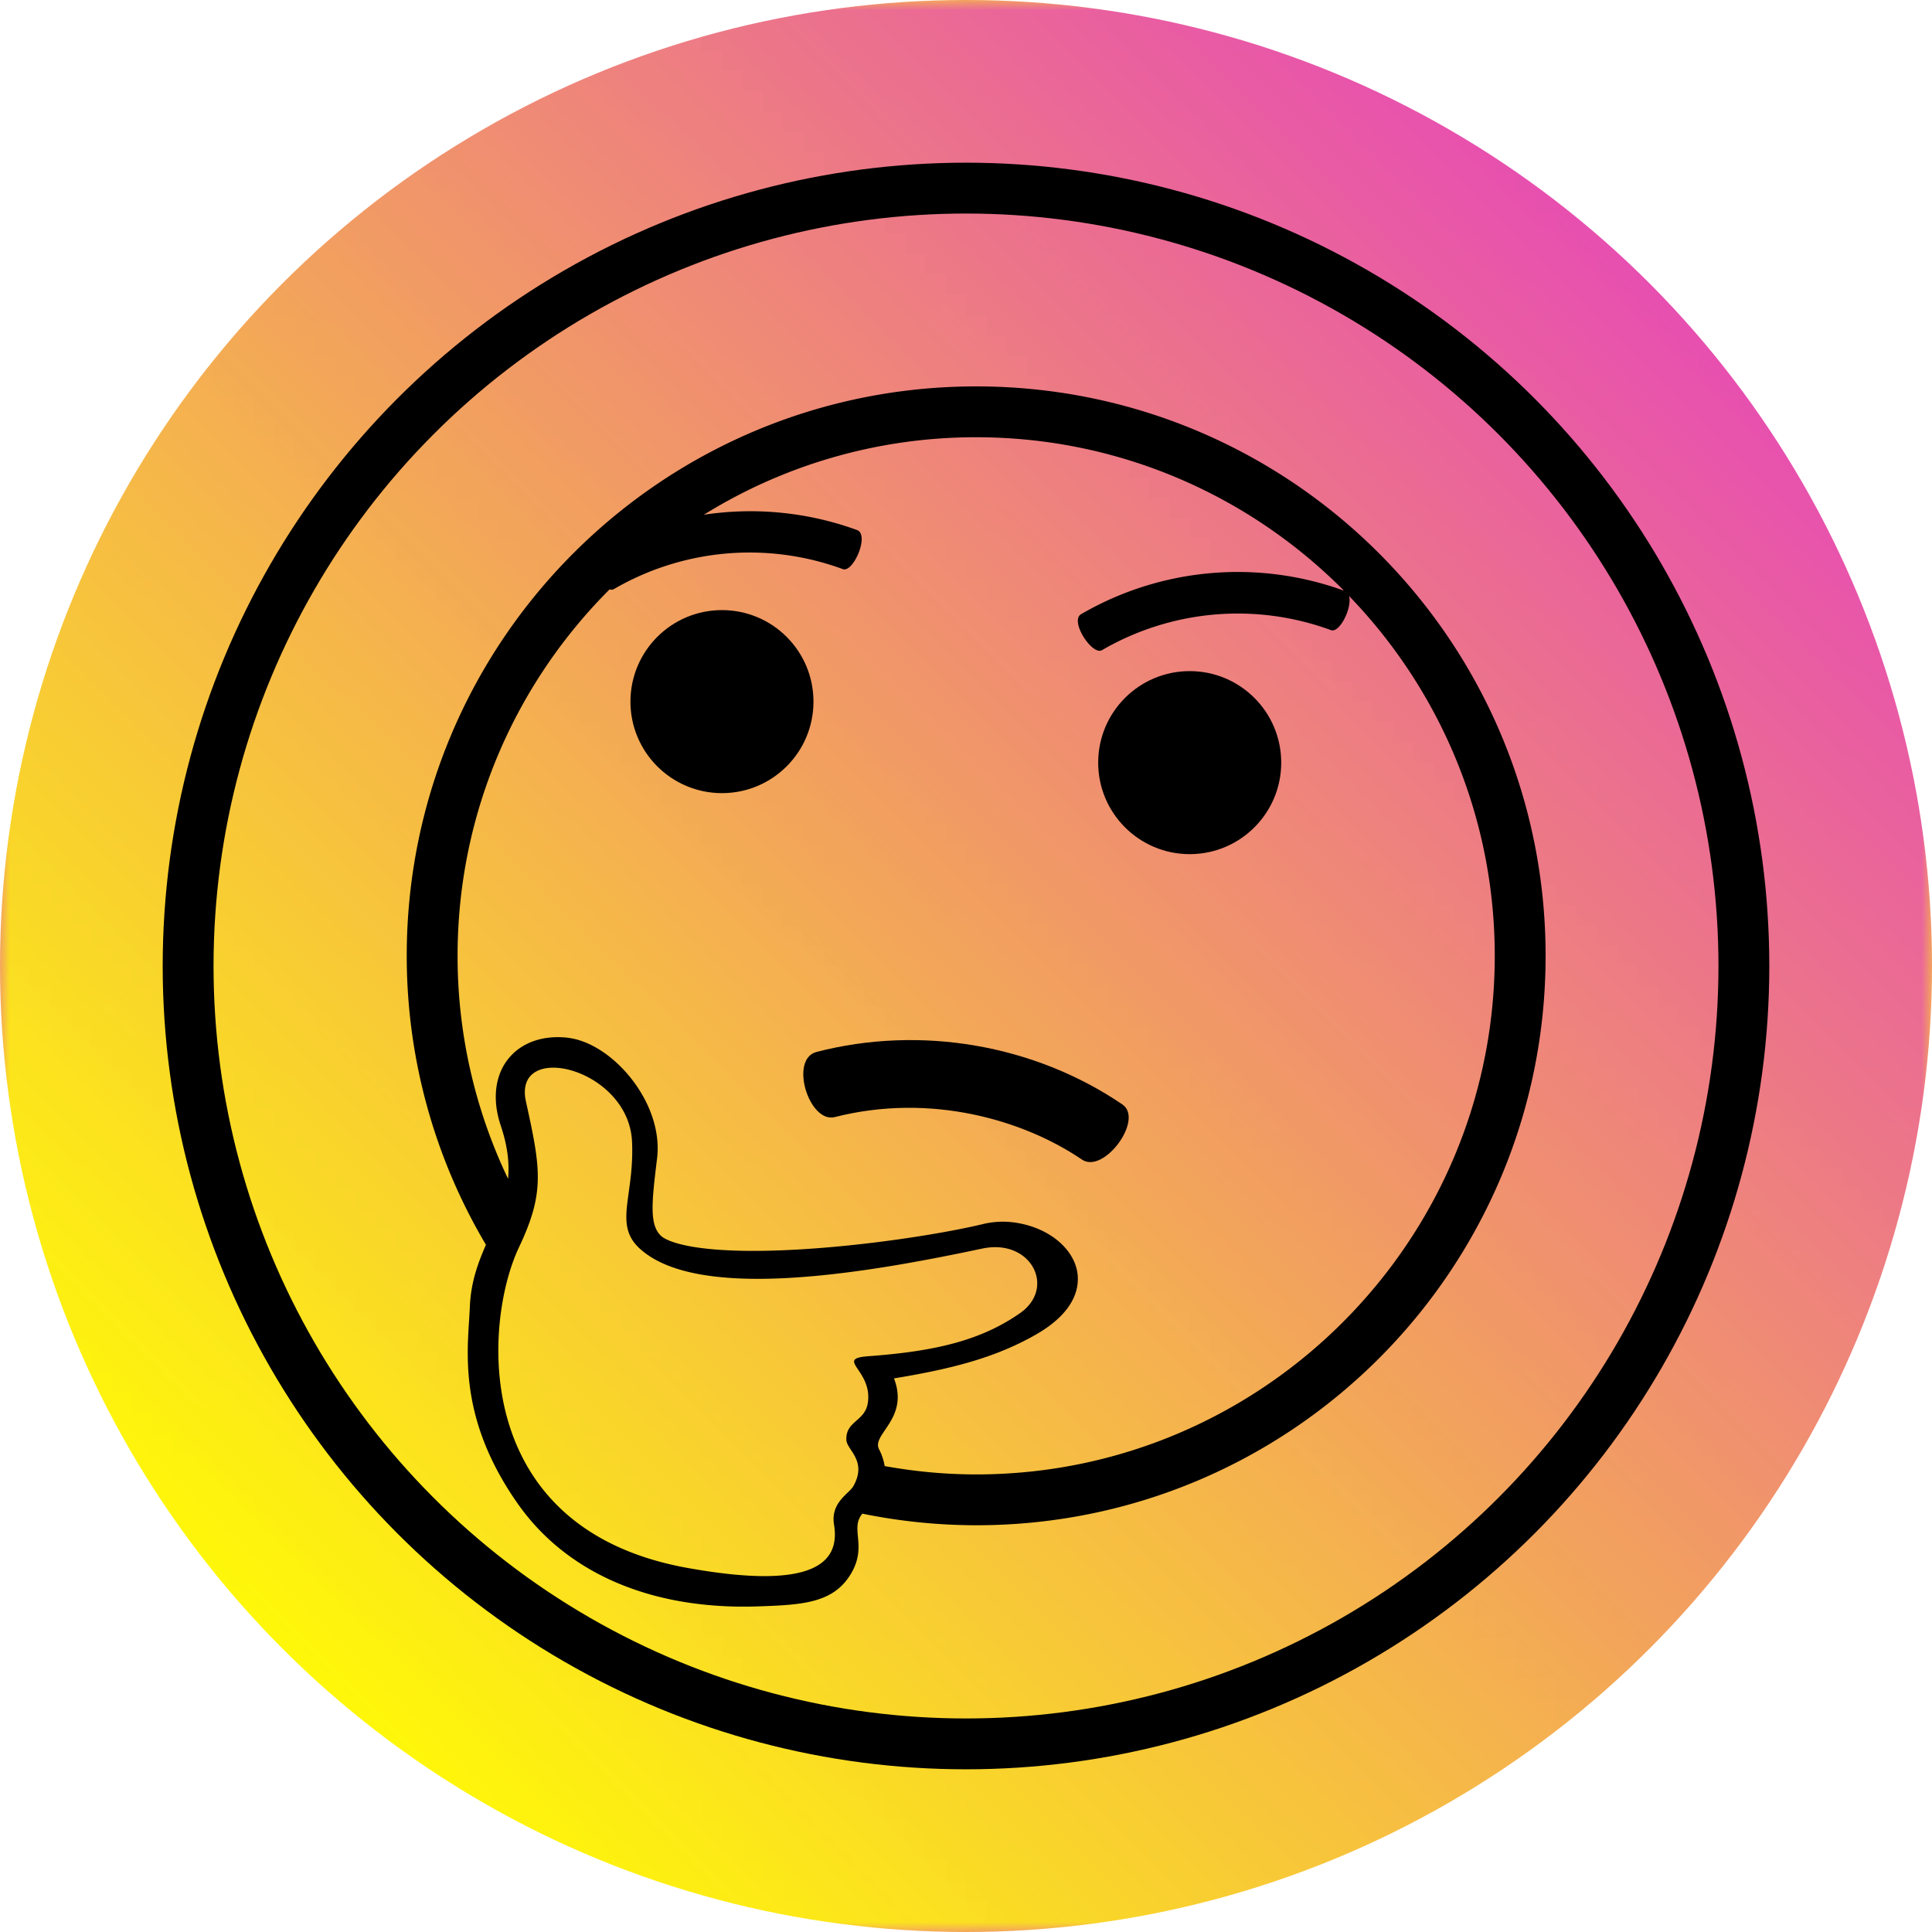 <svg width="95" xmlns="http://www.w3.org/2000/svg" height="95" fill="none"><g data-testid="think"><g data-testid="smile"><g data-testid="wave"><g data-testid="Ellipse"><defs><linearGradient id="a" x1="1.174" y1="-.187" x2=".129" y2=".871"><stop offset="0" stop-color="#dc00ff"/><stop offset="1" stop-color="#fffc00" stop-opacity=".98"/></linearGradient><pattern patternUnits="userSpaceOnUse" x="0" y="0" width="95" height="95" id="b"><rect width="95" height="95" style="fill: url(&quot;#a&quot;);"/></pattern></defs><circle cx="47.5" cy="47.5" fill="url(#b)" r="47.5" class="fills"/></g><g data-testid="Ellipse"><circle cx="47.5" cy="47.5" r="39.5" class="fills"/><g class="strokes"><g class="inner-stroke-shape"><defs><clipPath id="d"><use href="#c"/></clipPath><circle cx="47.5" cy="47.5" id="c" style="fill: none; stroke-width: 5; stroke: rgb(0, 0, 0); stroke-opacity: 1;" r="39.5"/></defs><use href="#c" clip-path="url('#d')"/></g></g></g><circle cx="35.5" cy="34.5" style="fill: rgb(0, 0, 0); fill-opacity: 1;" r="4.5" class="fills" data-testid="Ellipse"/><circle cx="58.5" cy="37.5" style="fill: rgb(0, 0, 0); fill-opacity: 1;" r="4.5" class="fills" data-testid="Ellipse"/></g></g><g data-testid="svg" class="iconify iconify--emojione-monotone" style="fill: rgb(0, 0, 0);"><path d="M55.195 54.311c-4.338-2.949-9.924-3.91-15.049-2.584-1.35.365-.359 3.523.904 3.201 4.719-1.201 9.277.141 12.143 2.084 1.065.75 3.073-1.955 2.002-2.701Z" style="fill: rgb(0, 0, 0); fill-opacity: 1;" class="fills" data-testid="svg-path"/><path d="M48 19c-15.469 0-28 12.533-28 28-.002 5 1.344 9.909 3.895 14.209-.392.896-.744 1.848-.791 3.047-.01.203-.023.422-.037.654-.135 2.057-.334 5.166 2.416 9.063 1.775 2.512 4.531 4.162 7.969 4.766 1.219.213 2.467.295 3.822.25 2.217-.076 3.773-.156 4.625-1.703.722-1.309-.109-2.135.507-2.856A28.18 28.18 0 0 0 48 75c15.469 0 28-12.533 28-28S63.469 19 48 19Zm-6.989 55.969c.277 1.699-.689 3.305-7.216 2.127-10.741-1.938-10.012-12.1-8.277-15.761 1.274-2.689 1.08-3.833.344-7.171-.669-3.029 5.053-1.658 5.217 1.974.121 2.694-.916 4.068.375 5.253 2.886 2.65 11.213 1.198 16.842.004 2.408-.511 3.646 1.931 1.861 3.175-1.908 1.333-4.139 1.874-7.439 2.116-1.723.125.221.68-.049 2.316-.147.898-1.088.867-1.052 1.801.019.497 1.044 1.02.347 2.27-.207.373-1.133.801-.953 1.896ZM48 72.5c-1.536 0-3.037-.147-4.499-.41a2.71 2.71 0 0 0-.278-.83c-.377-.738 1.498-1.5.736-3.482 2.857-.469 4.982-1.02 6.951-2.139 2.117-1.203 2.188-2.514 2.043-3.188-.246-1.123-1.404-2.049-2.887-2.309a4.164 4.164 0 0 0-1.686.037c-3.125.758-10.604 1.779-14.387 1.115-1.063-.188-1.41-.441-1.508-.541-.549-.551-.445-1.605-.176-3.785.33-2.68-2.078-5.537-4.213-5.912l-.137-.023c-1.178-.148-2.229.191-2.883.934-.732.826-.896 2.061-.453 3.383.349 1.039.428 1.873.36 2.615A25.37 25.37 0 0 1 22.5 47c0-7.028 2.858-13.401 7.473-18.018.079.022.152.022.213-.015a13.282 13.282 0 0 1 11.256-.983c.512.198 1.328-1.683.703-1.92a15.297 15.297 0 0 0-7.538-.752A25.343 25.343 0 0 1 48 21.5c7.063 0 13.464 2.889 18.087 7.544a15.324 15.324 0 0 0-12.929 1.157c-.572.342.557 2.049 1.029 1.768a13.285 13.285 0 0 1 11.256-.986c.429.167 1.06-1.114.89-1.68C70.765 33.893 73.5 40.131 73.5 47c0 14.061-11.439 25.5-25.5 25.5Z" style="fill: rgb(0, 0, 0); fill-opacity: 1;" class="fills" data-testid="svg-path"/></g></g></svg>